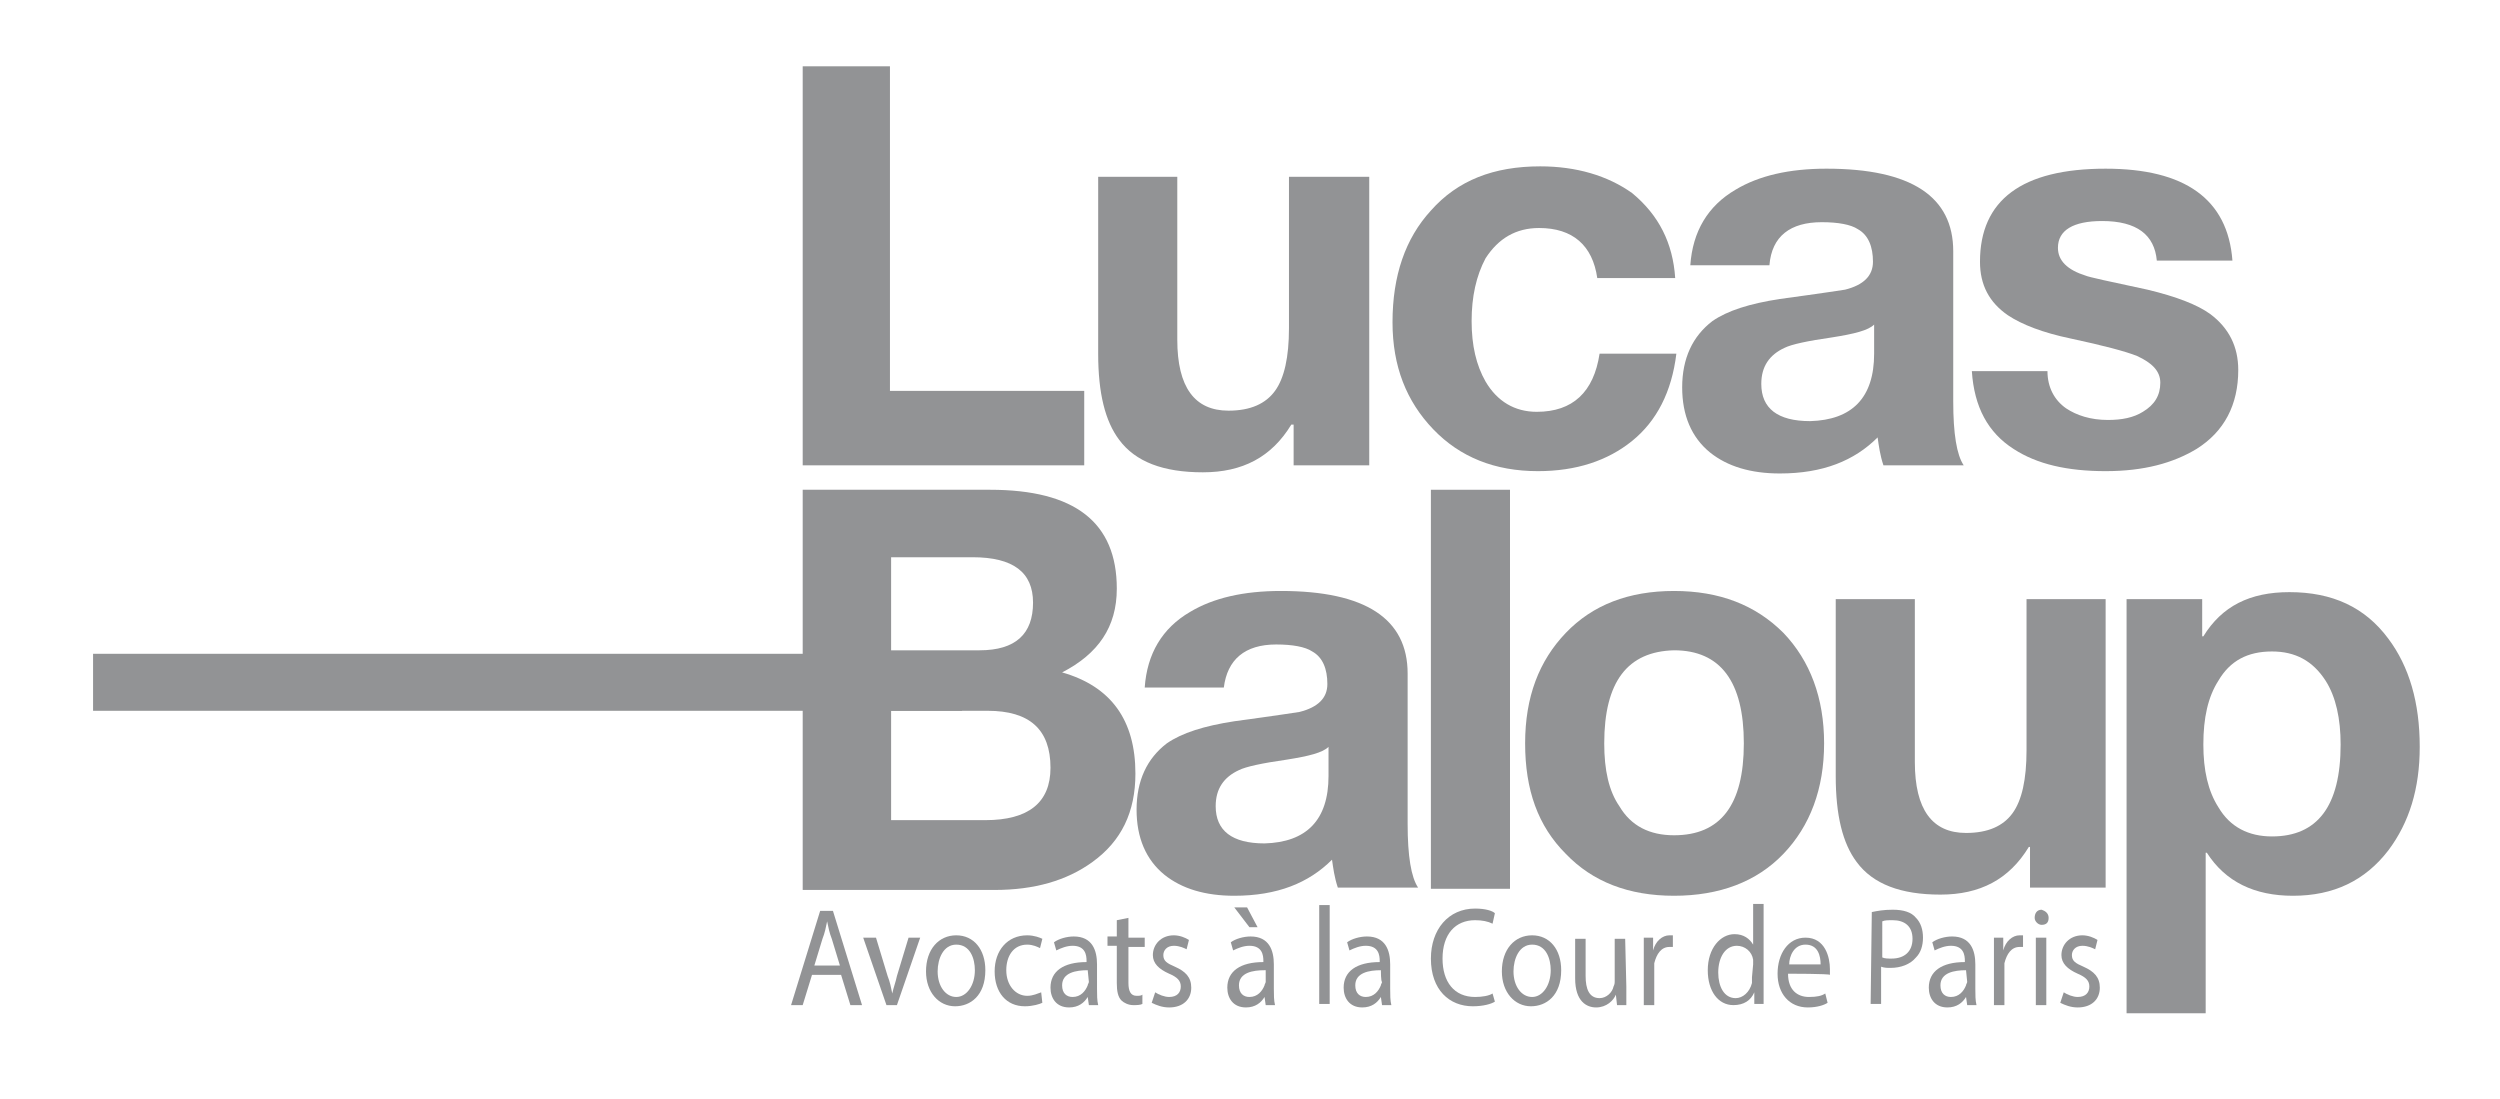 <?xml version="1.0" encoding="utf-8"?>
<!-- Generator: Adobe Illustrator 23.0.0, SVG Export Plug-In . SVG Version: 6.00 Build 0)  -->
<svg version="1.1" baseProfile="tiny" id="Calque_1"
	 xmlns="http://www.w3.org/2000/svg" xmlns:xlink="http://www.w3.org/1999/xlink" x="0px" y="0px" viewBox="0 0 214.9 94.5"
	 xml:space="preserve">
<g>
	<g>
		<path fill="#929395" d="M69,40V5.7h7.5v27.9h16.7V40H69z"/>
		<path fill="#929395" d="M117.7,15.2V40h-6.5v-3.5H111c-1.7,2.8-4.2,4.1-7.6,4.1c-3.4,0-5.8-0.9-7.2-2.8c-1.2-1.6-1.8-4-1.8-7.4
			V15.2h6.8v14c0,4.1,1.5,6.1,4.4,6.1c1.9,0,3.2-0.6,4-1.7s1.2-2.9,1.2-5.4v-13H117.7z"/>
		<path fill="#929395" d="M144,23.9h-6.7c-0.4-2.8-2.1-4.3-5-4.3c-2,0-3.5,0.9-4.6,2.6c-0.8,1.5-1.2,3.3-1.2,5.4
			c0,2.1,0.4,3.8,1.2,5.2c1,1.7,2.5,2.6,4.4,2.6c3.1,0,4.9-1.7,5.4-5h6.6c-0.4,3.3-1.7,5.8-3.8,7.5s-4.8,2.6-8.1,2.6
			c-3.7,0-6.7-1.2-9-3.6c-2.3-2.4-3.5-5.4-3.5-9.2c0-4,1.1-7.2,3.3-9.6c2.3-2.6,5.4-3.8,9.4-3.8c3.1,0,5.8,0.8,7.9,2.3
			C142.6,18.5,143.8,20.9,144,23.9z"/>
		<path fill="#929395" d="M152.1,22.8h-6.8c0.2-2.9,1.5-5.1,3.9-6.5c2-1.2,4.6-1.8,7.8-1.8c7.3,0,10.9,2.4,10.9,7.1v12.9
			c0,2.8,0.3,4.6,0.9,5.5h-6.9c-0.3-0.9-0.4-1.7-0.5-2.4c-2,2-4.7,3.1-8.4,3.1c-2.5,0-4.5-0.6-6-1.8c-1.6-1.3-2.4-3.2-2.4-5.6
			c0-2.5,0.9-4.4,2.6-5.7c1.3-0.9,3.2-1.5,5.8-1.9c3.7-0.5,5.6-0.8,5.6-0.8c1.6-0.4,2.4-1.2,2.4-2.4c0-1.3-0.4-2.3-1.3-2.8
			c-0.6-0.4-1.7-0.6-3.1-0.6C153.9,19.1,152.3,20.3,152.1,22.8z M161.1,30.4v-2.5c-0.5,0.5-1.7,0.8-3.6,1.1
			c-2.1,0.3-3.5,0.6-4.1,0.9c-1.3,0.6-2,1.6-2,3.1c0,2.1,1.4,3.2,4.2,3.2C159.2,36.1,161.1,34.2,161.1,30.4z"/>
		<path fill="#929395" d="M169.5,31.9h6.5c0,1.4,0.6,2.5,1.6,3.2c0.9,0.6,2.1,1,3.6,1c1.2,0,2.2-0.2,3-0.7c1-0.6,1.5-1.4,1.5-2.5
			c0-1-0.7-1.7-2-2.3c-1-0.4-2.9-0.9-5.7-1.5c-2.4-0.5-4.2-1.2-5.4-2c-1.6-1.1-2.4-2.6-2.4-4.6c0-5.3,3.6-8,10.8-8
			c6.8,0,10.5,2.6,10.9,7.9h-6.5c-0.2-2.2-1.7-3.4-4.7-3.4c-2.5,0-3.8,0.8-3.8,2.3c0,1.1,0.8,1.9,2.4,2.4c0.2,0.1,2,0.5,5.3,1.2
			c2.5,0.6,4.3,1.3,5.4,2.1c1.6,1.2,2.4,2.8,2.4,4.8c0,3-1.2,5.3-3.6,6.8c-2,1.2-4.5,1.9-7.8,1.9s-5.9-0.6-7.9-1.9
			C170.9,37.2,169.7,35,169.5,31.9z"/>
	</g>
</g>
<g>
	<g>
		<path fill="#929395" d="M69,76.3V42.1h16.1c7.3,0,10.9,2.8,10.9,8.5c0,3.3-1.6,5.6-4.7,7.2c4.2,1.2,6.3,4.1,6.3,8.7
			c0,3.3-1.2,5.8-3.7,7.6c-2.2,1.6-5,2.4-8.4,2.4H69z M76.6,47.9v8h7.6c3.1,0,4.6-1.4,4.6-4.1c0-2.6-1.7-3.9-5.2-3.9
			C83.6,47.9,76.6,47.9,76.6,47.9z M76.6,61.1v9.4h8.1c3.7,0,5.6-1.5,5.6-4.5c0-3.3-1.8-4.9-5.4-4.9L76.6,61.1L76.6,61.1z"/>
		<path fill="#929395" d="M105.2,59.1h-6.8c0.2-2.9,1.5-5.1,3.9-6.5c2-1.2,4.6-1.8,7.8-1.8c7.3,0,10.9,2.4,10.9,7.1v12.9
			c0,2.8,0.3,4.6,0.9,5.5h-6.9c-0.3-0.9-0.4-1.7-0.5-2.4c-2,2-4.7,3.1-8.4,3.1c-2.5,0-4.5-0.6-6-1.8c-1.6-1.3-2.4-3.2-2.4-5.6
			c0-2.5,0.9-4.4,2.6-5.7c1.3-0.9,3.2-1.5,5.8-1.9c3.7-0.5,5.6-0.8,5.6-0.8c1.6-0.4,2.4-1.2,2.4-2.4c0-1.3-0.4-2.3-1.3-2.8
			c-0.6-0.4-1.7-0.6-3.1-0.6C107,55.4,105.5,56.7,105.2,59.1z M114.2,66.7v-2.5c-0.5,0.5-1.7,0.8-3.6,1.1c-2.1,0.3-3.5,0.6-4.1,0.9
			c-1.3,0.6-2,1.6-2,3.1c0,2.1,1.4,3.2,4.2,3.2C112.3,72.4,114.2,70.5,114.2,66.7z"/>
		<path fill="#929395" d="M123,76.3V42.1h6.8v34.3H123z"/>
		<path fill="#929395" d="M131.1,63.9c0-4,1.2-7.1,3.5-9.5c2.3-2.4,5.4-3.6,9.3-3.6c3.9,0,7,1.2,9.4,3.6c2.3,2.4,3.5,5.6,3.5,9.5
			c0,3.9-1.2,7.1-3.5,9.5c-2.3,2.4-5.5,3.6-9.4,3.6c-3.9,0-7-1.2-9.3-3.6C132.2,71,131.1,67.9,131.1,63.9z M137.9,63.9
			c0,2.3,0.4,4.1,1.3,5.4c1,1.7,2.6,2.5,4.7,2.5c4,0,6-2.6,6-7.9c0-5.3-2-8-6-8C139.9,56,137.9,58.6,137.9,63.9z"/>
		<path fill="#929395" d="M181,51.5v24.8h-6.5v-3.5h-0.1c-1.7,2.8-4.2,4.1-7.6,4.1c-3.4,0-5.8-0.9-7.2-2.8c-1.2-1.6-1.8-4-1.8-7.4
			V51.5h6.8v14c0,4.1,1.5,6.1,4.4,6.1c1.9,0,3.2-0.6,4-1.7s1.2-2.9,1.2-5.4v-13H181z"/>
		<path fill="#929395" d="M182.8,87.1V51.5h6.5v3.2h0.1c1.6-2.6,4-3.8,7.4-3.8c3.7,0,6.5,1.3,8.5,4c1.8,2.4,2.7,5.5,2.7,9.3
			c0,3.6-0.9,6.5-2.7,8.9c-2,2.6-4.7,3.9-8.2,3.9c-3.3,0-5.8-1.2-7.4-3.7h-0.1v13.8L182.8,87.1L182.8,87.1z M195.3,71.9
			c3.9,0,5.9-2.6,5.9-7.9c0-2.2-0.4-4.1-1.3-5.5c-1.1-1.7-2.6-2.5-4.6-2.5c-2.1,0-3.6,0.8-4.6,2.5c-0.9,1.4-1.3,3.2-1.3,5.5
			c0,2.2,0.4,4,1.3,5.4C191.7,71.1,193.3,71.9,195.3,71.9z"/>
	</g>
</g>
<g display="none">
	<g display="inline">
		<path fill="#929395" d="M68.6,86.5l2.7-8.6h1l2.9,8.6h-1.1l-0.8-2.6h-3l-0.8,2.6C69.6,86.5,68.6,86.5,68.6,86.5z M70.7,82.9h2.4
			l-0.7-2.4c-0.2-0.7-0.4-1.3-0.5-1.8c-0.1,0.6-0.2,1.1-0.4,1.6L70.7,82.9z"/>
		<path fill="#929395" d="M76.9,86.5l-1.9-6.2h0.9l1.1,3.7c0.1,0.4,0.2,0.8,0.3,1.3c0.1-0.3,0.2-0.7,0.3-1.2l1.1-3.8h0.9l-1.9,6.2
			H76.9z"/>
		<path fill="#929395" d="M79.8,83.4c0-1.1,0.2-1.9,0.7-2.4s1-0.8,1.7-0.8c0.7,0,1.2,0.3,1.7,0.8s0.7,1.3,0.7,2.4
			c0,1.1-0.2,1.9-0.7,2.5s-1,0.8-1.7,0.8c-0.7,0-1.3-0.3-1.7-0.8S79.8,84.4,79.8,83.4z M80.7,83.4c0,0.8,0.1,1.4,0.4,1.8
			c0.3,0.4,0.7,0.6,1.1,0.6c0.4,0,0.8-0.2,1-0.6c0.3-0.4,0.4-1,0.4-1.8c0-0.8-0.1-1.4-0.4-1.8C83,81.2,82.6,81,82.2,81
			c-0.4,0-0.8,0.2-1,0.6C80.8,82,80.7,82.6,80.7,83.4z"/>
		<path fill="#929395" d="M88.7,84.2l0.8,0.1c-0.1,0.7-0.3,1.3-0.7,1.7s-0.9,0.6-1.4,0.6c-0.7,0-1.2-0.3-1.7-0.8s-0.6-1.4-0.6-2.4
			c0-1.1,0.2-1.9,0.7-2.4s1-0.8,1.7-0.8c0.5,0,1,0.2,1.3,0.5s0.6,0.8,0.7,1.5l-0.8,0.2c-0.1-0.4-0.2-0.7-0.4-0.9S87.7,81,87.5,81
			c-0.4,0-0.8,0.2-1.1,0.6s-0.4,1-0.4,1.8c0,0.8,0.1,1.5,0.4,1.8s0.6,0.6,1,0.6c0.3,0,0.6-0.1,0.8-0.4S88.6,84.7,88.7,84.2z"/>
		<path fill="#929395" d="M93.4,85.7c-0.3,0.3-0.6,0.5-0.9,0.7s-0.6,0.2-1,0.2c-0.5,0-1-0.2-1.3-0.5s-0.5-0.8-0.5-1.3
			c0-0.4,0.1-0.7,0.2-1s0.4-0.5,0.6-0.7s0.6-0.3,1.2-0.3c0.7-0.1,1.2-0.2,1.5-0.4l0-0.3c0-0.4-0.1-0.7-0.2-0.9
			c-0.2-0.3-0.5-0.4-1-0.4c-0.4,0-0.7,0.1-0.9,0.3s-0.3,0.5-0.4,0.9L89.9,82c0.1-0.7,0.4-1.2,0.7-1.5s0.9-0.5,1.6-0.5
			c0.5,0,1,0.1,1.3,0.3s0.5,0.4,0.6,0.7s0.1,0.7,0.1,1.3v1.4c0,1,0,1.6,0.1,1.9s0.1,0.5,0.2,0.7h-0.9C93.4,86.3,93.4,86,93.4,85.7z
			 M93.3,83.3c-0.3,0.2-0.8,0.3-1.4,0.4c-0.4,0.1-0.6,0.1-0.8,0.2s-0.3,0.2-0.3,0.3s-0.1,0.3-0.1,0.5c0,0.3,0.1,0.5,0.3,0.7
			s0.4,0.3,0.8,0.3c0.3,0,0.6-0.1,0.8-0.2s0.4-0.4,0.6-0.6s0.2-0.7,0.2-1.2V83.3z"/>
		<path fill="#929395" d="M97.2,85.5l0.1,0.9c-0.2,0.1-0.5,0.1-0.6,0.1c-0.3,0-0.5-0.1-0.7-0.2s-0.3-0.3-0.4-0.5s-0.1-0.6-0.1-1.2
			v-3.6h-0.6v-0.8h0.6v-1.5l0.9-0.6v2.2h0.9v0.8h-0.9v3.6c0,0.3,0,0.6,0.1,0.7c0.1,0.1,0.2,0.2,0.4,0.2C96.9,85.6,97,85.6,97.2,85.5
			z"/>
		<path fill="#929395" d="M97.4,84.6l0.9-0.2c0.1,0.4,0.2,0.8,0.4,1s0.5,0.3,0.9,0.3c0.4,0,0.7-0.1,0.9-0.3c0.2-0.2,0.3-0.4,0.3-0.7
			c0-0.2-0.1-0.4-0.3-0.6c-0.1-0.1-0.4-0.2-0.9-0.4c-0.7-0.2-1.1-0.4-1.3-0.5s-0.4-0.3-0.5-0.6s-0.2-0.5-0.2-0.8
			c0-0.5,0.2-1,0.5-1.3s0.8-0.5,1.4-0.5c0.4,0,0.7,0.1,1,0.2s0.5,0.3,0.7,0.6s0.3,0.6,0.3,1l-0.8,0.1c-0.1-0.7-0.4-1-1.1-1
			c-0.4,0-0.7,0.1-0.8,0.2s-0.3,0.3-0.3,0.6c0,0.2,0.1,0.4,0.3,0.5c0.1,0.1,0.4,0.2,0.9,0.4c0.7,0.2,1.2,0.4,1.4,0.5
			s0.4,0.3,0.5,0.6s0.2,0.5,0.2,0.8c0,0.6-0.2,1.1-0.6,1.4c-0.4,0.4-0.9,0.6-1.5,0.6C98.3,86.6,97.6,85.9,97.4,84.6z"/>
		<path fill="#929395" d="M108.3,85.7c-0.3,0.3-0.6,0.5-0.9,0.7s-0.6,0.2-1,0.2c-0.5,0-1-0.2-1.3-0.5s-0.5-0.8-0.5-1.3
			c0-0.4,0.1-0.7,0.2-1s0.4-0.5,0.6-0.7s0.6-0.3,1.2-0.3c0.7-0.1,1.2-0.2,1.5-0.4l0-0.3c0-0.4-0.1-0.7-0.2-0.9
			c-0.2-0.3-0.5-0.4-1-0.4c-0.4,0-0.7,0.1-0.9,0.3s-0.3,0.5-0.4,0.9l-0.8-0.1c0.1-0.7,0.4-1.2,0.7-1.5s0.9-0.5,1.6-0.5
			c0.5,0,1,0.1,1.3,0.3s0.5,0.4,0.6,0.7s0.1,0.7,0.1,1.3v1.4c0,1,0,1.6,0.1,1.9s0.1,0.5,0.2,0.7h-0.9
			C108.4,86.3,108.3,86,108.3,85.7z M108.2,83.3c-0.3,0.2-0.8,0.3-1.4,0.4c-0.4,0.1-0.6,0.1-0.8,0.2s-0.3,0.2-0.3,0.3
			s-0.1,0.3-0.1,0.5c0,0.3,0.1,0.5,0.3,0.7s0.4,0.3,0.8,0.3c0.3,0,0.6-0.1,0.8-0.2s0.4-0.4,0.6-0.6s0.2-0.7,0.2-1.2
			C108.2,83.7,108.2,83.3,108.2,83.3z M107.6,79.5h-0.7l-1.1-1.6h1.2L107.6,79.5z"/>
		<path fill="#929395" d="M112.6,86.5v-8.6h0.9v8.6C113.5,86.5,112.6,86.5,112.6,86.5z"/>
		<path fill="#929395" d="M117.9,85.7c-0.3,0.3-0.6,0.5-0.9,0.7s-0.6,0.2-1,0.2c-0.5,0-1-0.2-1.3-0.5s-0.5-0.8-0.5-1.3
			c0-0.4,0.1-0.7,0.2-1s0.4-0.5,0.6-0.7s0.6-0.3,1.2-0.3c0.7-0.1,1.2-0.2,1.5-0.4l0-0.3c0-0.4-0.1-0.7-0.2-0.9
			c-0.2-0.3-0.5-0.4-1-0.4c-0.4,0-0.7,0.1-0.9,0.3s-0.3,0.5-0.4,0.9l-0.8-0.1c0.1-0.7,0.4-1.2,0.7-1.5s0.9-0.5,1.6-0.5
			c0.5,0,1,0.1,1.3,0.3s0.5,0.4,0.6,0.7s0.1,0.7,0.1,1.3v1.4c0,1,0,1.6,0.1,1.9s0.1,0.5,0.2,0.7h-0.9C118,86.3,118,86,117.9,85.7z
			 M117.9,83.3c-0.3,0.2-0.8,0.3-1.4,0.4c-0.4,0.1-0.6,0.1-0.8,0.2s-0.3,0.2-0.3,0.3s-0.1,0.3-0.1,0.5c0,0.3,0.1,0.5,0.3,0.7
			s0.4,0.3,0.8,0.3c0.3,0,0.6-0.1,0.8-0.2s0.4-0.4,0.6-0.6s0.2-0.7,0.2-1.2V83.3z"/>
		<path fill="#929395" d="M125.7,84.2l0.8,0.1c-0.1,0.7-0.3,1.3-0.7,1.7s-0.9,0.6-1.4,0.6c-0.7,0-1.2-0.3-1.7-0.8s-0.6-1.4-0.6-2.4
			c0-1.1,0.2-1.9,0.7-2.4s1-0.8,1.7-0.8c0.5,0,1,0.2,1.3,0.5s0.6,0.8,0.7,1.5l-0.8,0.2c-0.1-0.4-0.2-0.7-0.4-0.9s-0.4-0.3-0.7-0.3
			c-0.4,0-0.8,0.2-1.1,0.6s-0.4,1-0.4,1.8c0,0.8,0.1,1.5,0.4,1.8s0.6,0.6,1,0.6c0.3,0,0.6-0.1,0.8-0.4S125.6,84.7,125.7,84.2z"/>
		<path fill="#929395" d="M126.7,83.4c0-1.1,0.2-1.9,0.7-2.4s1-0.8,1.7-0.8c0.7,0,1.2,0.3,1.7,0.8s0.7,1.3,0.7,2.4
			c0,1.1-0.2,1.9-0.7,2.5s-1,0.8-1.7,0.8c-0.7,0-1.3-0.3-1.7-0.8S126.7,84.4,126.7,83.4z M127.6,83.4c0,0.8,0.1,1.4,0.4,1.8
			c0.3,0.4,0.7,0.6,1.1,0.6c0.4,0,0.8-0.2,1-0.6c0.3-0.4,0.4-1,0.4-1.8c0-0.8-0.1-1.4-0.4-1.8c-0.3-0.4-0.7-0.6-1.1-0.6
			c-0.4,0-0.8,0.2-1,0.6C127.7,82,127.6,82.6,127.6,83.4z"/>
		<path fill="#929395" d="M135.6,86.5v-0.9c-0.2,0.4-0.4,0.6-0.7,0.8s-0.6,0.3-0.9,0.3c-0.4,0-0.7-0.1-1-0.3s-0.5-0.5-0.6-0.8
			s-0.1-0.8-0.1-1.4v-3.9h0.9v3.5c0,0.6,0,1.1,0.1,1.3s0.2,0.4,0.4,0.5s0.4,0.2,0.6,0.2c0.4,0,0.8-0.2,1-0.5
			c0.2-0.3,0.3-0.8,0.3-1.6v-3.3h0.9v6.2L135.6,86.5L135.6,86.5z"/>
		<path fill="#929395" d="M137.5,86.5v-6.2h0.8v0.9c0.2-0.4,0.4-0.7,0.5-0.9s0.4-0.2,0.6-0.2c0.3,0,0.6,0.1,0.9,0.3l-0.3,1
			c-0.2-0.2-0.4-0.2-0.6-0.2c-0.2,0-0.4,0.1-0.5,0.2s-0.3,0.3-0.3,0.5c-0.1,0.4-0.2,0.8-0.2,1.3v3.3L137.5,86.5L137.5,86.5z"/>
		<path fill="#929395" d="M140.2,84.6l0.9-0.2c0.1,0.4,0.2,0.8,0.4,1c0.2,0.2,0.5,0.3,0.9,0.3c0.4,0,0.7-0.1,0.9-0.3
			s0.3-0.4,0.3-0.7c0-0.2-0.1-0.4-0.3-0.6c-0.1-0.1-0.4-0.2-0.9-0.4c-0.7-0.2-1.1-0.4-1.3-0.5s-0.4-0.3-0.5-0.6s-0.2-0.5-0.2-0.8
			c0-0.5,0.2-1,0.5-1.3s0.8-0.5,1.4-0.5c0.4,0,0.7,0.1,1,0.2s0.5,0.3,0.7,0.6s0.3,0.6,0.3,1l-0.8,0.1c-0.1-0.7-0.4-1-1.1-1
			c-0.4,0-0.7,0.1-0.8,0.2c-0.2,0.2-0.3,0.3-0.3,0.6c0,0.2,0.1,0.4,0.3,0.5c0.1,0.1,0.4,0.2,0.9,0.4c0.7,0.2,1.2,0.4,1.4,0.5
			c0.2,0.1,0.4,0.3,0.5,0.6c0.1,0.2,0.2,0.5,0.2,0.8c0,0.6-0.2,1.1-0.6,1.4c-0.4,0.4-0.9,0.6-1.5,0.6
			C141.1,86.6,140.4,85.9,140.2,84.6z"/>
		<path fill="#929395" d="M151,86.5v-0.8c-0.2,0.3-0.4,0.5-0.6,0.7s-0.5,0.2-0.8,0.2c-0.6,0-1.1-0.3-1.6-0.9s-0.7-1.4-0.7-2.4
			c0-0.7,0.1-1.3,0.3-1.8c0.2-0.5,0.5-0.9,0.8-1.1c0.3-0.2,0.7-0.4,1.1-0.4c0.3,0,0.5,0.1,0.8,0.2c0.2,0.2,0.4,0.4,0.6,0.6v-3.1h0.9
			v8.6C151.8,86.5,151,86.5,151,86.5z M148.3,83.4c0,0.8,0.1,1.4,0.4,1.8s0.6,0.6,1,0.6c0.4,0,0.7-0.2,1-0.6
			c0.3-0.4,0.4-0.9,0.4-1.7c0-0.9-0.1-1.5-0.4-1.9c-0.3-0.4-0.6-0.6-1-0.6c-0.4,0-0.7,0.2-0.9,0.6S148.3,82.5,148.3,83.4z"/>
		<path fill="#929395" d="M156.4,84.5l0.9,0.1c-0.1,0.7-0.4,1.2-0.8,1.5s-0.9,0.5-1.4,0.5c-0.7,0-1.3-0.3-1.8-0.8s-0.7-1.3-0.7-2.4
			c0-1.1,0.2-1.9,0.7-2.5s1-0.8,1.7-0.8c0.7,0,1.2,0.3,1.7,0.8s0.7,1.4,0.7,2.4l0,0.3h-3.8c0,0.7,0.2,1.2,0.5,1.6s0.6,0.5,1.1,0.5
			C155.7,85.7,156.2,85.3,156.4,84.5z M153.6,82.8h2.8c0-0.5-0.2-0.9-0.3-1.2c-0.3-0.4-0.6-0.6-1.1-0.6c-0.4,0-0.7,0.2-1,0.5
			S153.6,82.2,153.6,82.8z"/>
		<path fill="#929395" d="M160.8,86.5v-8.6h2.7c0.6,0,1.1,0.1,1.4,0.2c0.4,0.1,0.7,0.4,1,0.8s0.4,0.9,0.4,1.5c0,0.8-0.2,1.4-0.6,1.9
			s-1.1,0.7-2,0.7h-1.8v3.5L160.8,86.5L160.8,86.5z M161.7,82h1.8c0.6,0,1-0.1,1.3-0.4s0.4-0.7,0.4-1.2c0-0.3-0.1-0.6-0.2-0.9
			s-0.3-0.4-0.5-0.5s-0.5-0.1-1-0.1h-1.8L161.7,82L161.7,82z"/>
		<path fill="#929395" d="M170.3,85.7c-0.3,0.3-0.6,0.5-0.9,0.7s-0.6,0.2-1,0.2c-0.5,0-1-0.2-1.3-0.5s-0.5-0.8-0.5-1.3
			c0-0.4,0.1-0.7,0.2-1s0.4-0.5,0.6-0.7s0.6-0.3,1.2-0.3c0.7-0.1,1.2-0.2,1.5-0.4l0-0.3c0-0.4-0.1-0.7-0.2-0.9
			c-0.2-0.3-0.5-0.4-1-0.4c-0.4,0-0.7,0.1-0.9,0.3s-0.3,0.5-0.4,0.9l-0.9-0.1c0.1-0.7,0.4-1.2,0.7-1.5s0.9-0.5,1.6-0.5
			c0.5,0,1,0.1,1.3,0.3s0.5,0.4,0.6,0.7s0.1,0.7,0.1,1.3v1.4c0,1,0,1.6,0.1,1.9s0.1,0.5,0.2,0.7h-0.9
			C170.4,86.3,170.3,86,170.3,85.7z M170.2,83.3c-0.3,0.2-0.8,0.3-1.4,0.4c-0.4,0.1-0.6,0.1-0.8,0.2s-0.3,0.2-0.3,0.3
			s-0.1,0.3-0.1,0.5c0,0.3,0.1,0.5,0.3,0.7s0.4,0.3,0.8,0.3c0.3,0,0.6-0.1,0.8-0.2s0.4-0.4,0.6-0.6s0.2-0.7,0.2-1.2L170.2,83.3
			L170.2,83.3z"/>
		<path fill="#929395" d="M172.2,86.5v-6.2h0.8v0.9c0.2-0.4,0.4-0.7,0.5-0.9s0.4-0.2,0.6-0.2c0.3,0,0.6,0.1,0.9,0.3l-0.3,1
			c-0.2-0.2-0.4-0.2-0.6-0.2c-0.2,0-0.4,0.1-0.5,0.2s-0.3,0.3-0.3,0.5c-0.1,0.4-0.2,0.8-0.2,1.3v3.3L172.2,86.5L172.2,86.5z"/>
		<path fill="#929395" d="M175.3,79.1v-1.2h0.9v1.2H175.3z M175.3,86.5v-6.2h0.9v6.2H175.3z"/>
		<path fill="#929395" d="M176.9,84.6l0.9-0.2c0.1,0.4,0.2,0.8,0.4,1c0.2,0.2,0.5,0.3,0.9,0.3c0.4,0,0.7-0.1,0.9-0.3
			s0.3-0.4,0.3-0.7c0-0.2-0.1-0.4-0.3-0.6c-0.1-0.1-0.4-0.2-0.9-0.4c-0.7-0.2-1.1-0.4-1.3-0.5s-0.4-0.3-0.5-0.6s-0.2-0.5-0.2-0.8
			c0-0.5,0.2-1,0.5-1.3s0.8-0.5,1.4-0.5c0.4,0,0.7,0.1,1,0.2s0.5,0.3,0.7,0.6s0.3,0.6,0.3,1l-0.8,0.1c-0.1-0.7-0.4-1-1.1-1
			c-0.4,0-0.7,0.1-0.8,0.2c-0.2,0.2-0.3,0.3-0.3,0.6c0,0.2,0.1,0.4,0.3,0.5c0.1,0.1,0.4,0.2,0.9,0.4c0.7,0.2,1.2,0.4,1.4,0.5
			c0.2,0.1,0.4,0.3,0.5,0.6c0.1,0.2,0.2,0.5,0.2,0.8c0,0.6-0.2,1.1-0.6,1.4c-0.4,0.4-0.9,0.6-1.5,0.6
			C177.8,86.6,177.1,85.9,176.9,84.6z"/>
	</g>
</g>
<rect x="8" y="56.2" fill="#929395" width="74.7" height="4.9"/>
<g>
	<g>
		<path fill="#929395" d="M69.8,83.8L69,86.4h-1l2.5-8.1h1.1l2.5,8.1h-1l-0.8-2.6H69.8z M72.2,83l-0.7-2.3c-0.2-0.5-0.3-1-0.4-1.5h0
			c-0.1,0.5-0.2,1-0.4,1.5L70,83H72.2z"/>
		<path fill="#929395" d="M75.3,80.6l1,3.3c0.2,0.5,0.3,1,0.4,1.5h0c0.1-0.5,0.3-1,0.4-1.5l1-3.3h1l-2,5.8h-0.9l-2-5.8
			C74.3,80.6,75.3,80.6,75.3,80.6z"/>
		<path fill="#929395" d="M84.7,83.4c0,2.2-1.3,3.1-2.6,3.1c-1.4,0-2.5-1.2-2.5-3c0-1.9,1.1-3.1,2.6-3.1
			C83.7,80.4,84.7,81.6,84.7,83.4z M80.6,83.5c0,1.3,0.7,2.2,1.6,2.2c0.9,0,1.6-1,1.6-2.3c0-1-0.4-2.2-1.6-2.2
			C81.1,81.2,80.6,82.4,80.6,83.5z"/>
		<path fill="#929395" d="M89.6,86.2c-0.2,0.1-0.8,0.3-1.5,0.3c-1.6,0-2.6-1.2-2.6-3c0-1.8,1.1-3.1,2.8-3.1c0.6,0,1.1,0.2,1.3,0.3
			l-0.2,0.8c-0.2-0.1-0.6-0.3-1.1-0.3c-1.2,0-1.8,1-1.8,2.2c0,1.3,0.8,2.2,1.8,2.2c0.5,0,0.9-0.2,1.2-0.3L89.6,86.2z"/>
		<path fill="#929395" d="M93.6,86.4l-0.1-0.7h0c-0.3,0.5-0.8,0.9-1.6,0.9c-1.1,0-1.6-0.8-1.6-1.7c0-1.4,1.1-2.2,3.1-2.2v-0.1
			c0-0.5-0.1-1.3-1.2-1.3c-0.5,0-1,0.2-1.4,0.4l-0.2-0.7c0.4-0.3,1.1-0.5,1.7-0.5c1.6,0,2,1.2,2,2.4V85c0,0.5,0,1,0.1,1.4L93.6,86.4
			L93.6,86.4z M93.5,83.4c-1,0-2.2,0.2-2.2,1.3c0,0.7,0.4,1,0.9,1c0.7,0,1.1-0.5,1.3-1c0-0.1,0.1-0.2,0.1-0.3L93.5,83.4L93.5,83.4z"
			/>
		<path fill="#929395" d="M97,78.9v1.7h1.4v0.8H97v3.1c0,0.7,0.2,1.1,0.7,1.1c0.2,0,0.4,0,0.5-0.1l0,0.8c-0.2,0.1-0.5,0.1-0.8,0.1
			c-0.4,0-0.8-0.2-1-0.4c-0.3-0.3-0.4-0.8-0.4-1.5v-3.2h-0.8v-0.8h0.8v-1.4L97,78.9z"/>
		<path fill="#929395" d="M99.3,85.3c0.3,0.2,0.8,0.4,1.2,0.4c0.7,0,1-0.4,1-0.9c0-0.5-0.3-0.8-1-1.1c-0.9-0.4-1.4-0.9-1.4-1.6
			c0-0.9,0.7-1.7,1.8-1.7c0.5,0,1,0.2,1.3,0.4l-0.2,0.8c-0.2-0.1-0.6-0.3-1.1-0.3c-0.6,0-0.9,0.4-0.9,0.8c0,0.5,0.3,0.7,1,1
			c0.9,0.4,1.4,0.9,1.4,1.8c0,1-0.7,1.7-1.9,1.7c-0.6,0-1.1-0.2-1.5-0.4L99.3,85.3z"/>
		<path fill="#929395" d="M108.8,86.4l-0.1-0.7h0c-0.3,0.5-0.8,0.9-1.6,0.9c-1.1,0-1.6-0.8-1.6-1.7c0-1.4,1.1-2.2,3.1-2.2v-0.1
			c0-0.5-0.1-1.3-1.2-1.3c-0.5,0-1,0.2-1.4,0.4l-0.2-0.7c0.4-0.3,1.1-0.5,1.7-0.5c1.6,0,2,1.2,2,2.4V85c0,0.5,0,1,0.1,1.4
			L108.8,86.4L108.8,86.4z M107.2,78l0.9,1.7h-0.7l-1.3-1.7H107.2z M108.7,83.4c-1,0-2.2,0.2-2.2,1.3c0,0.7,0.4,1,0.9,1
			c0.7,0,1.1-0.5,1.3-1c0-0.1,0.1-0.2,0.1-0.3V83.4z"/>
		<path fill="#929395" d="M113.4,77.8h0.9v8.5h-0.9V77.8z"/>
		<path fill="#929395" d="M118.8,86.4l-0.1-0.7h0c-0.3,0.5-0.8,0.9-1.6,0.9c-1.1,0-1.6-0.8-1.6-1.7c0-1.4,1.1-2.2,3.1-2.2v-0.1
			c0-0.5-0.1-1.3-1.2-1.3c-0.5,0-1,0.2-1.4,0.4l-0.2-0.7c0.4-0.3,1.1-0.5,1.7-0.5c1.6,0,2,1.2,2,2.4V85c0,0.5,0,1,0.1,1.4
			L118.8,86.4L118.8,86.4z M118.7,83.4c-1,0-2.2,0.2-2.2,1.3c0,0.7,0.4,1,0.9,1c0.7,0,1.1-0.5,1.3-1c0-0.1,0.1-0.2,0.1-0.3
			C118.7,84.4,118.7,83.4,118.7,83.4z"/>
		<path fill="#929395" d="M128.5,86.1c-0.3,0.2-1,0.4-1.9,0.4c-2,0-3.6-1.4-3.6-4.1c0-2.5,1.5-4.3,3.8-4.3c0.9,0,1.5,0.2,1.7,0.4
			l-0.2,0.9c-0.4-0.2-0.9-0.3-1.5-0.3c-1.7,0-2.8,1.2-2.8,3.3c0,2,1,3.3,2.8,3.3c0.6,0,1.2-0.1,1.5-0.3L128.5,86.1z"/>
		<path fill="#929395" d="M134.2,83.4c0,2.2-1.3,3.1-2.6,3.1c-1.4,0-2.5-1.2-2.5-3c0-1.9,1.1-3.1,2.6-3.1
			C133.2,80.4,134.2,81.6,134.2,83.4z M130.1,83.5c0,1.3,0.7,2.2,1.6,2.2c0.9,0,1.6-1,1.6-2.3c0-1-0.4-2.2-1.6-2.2
			C130.6,81.2,130.1,82.4,130.1,83.5z"/>
		<path fill="#929395" d="M139.8,84.8c0,0.6,0,1.1,0,1.6H139l-0.1-0.9h0c-0.2,0.5-0.8,1.1-1.7,1.1c-0.8,0-1.8-0.5-1.8-2.5v-3.4h0.9
			v3.2c0,1.1,0.3,1.9,1.2,1.9c0.6,0,1.1-0.5,1.2-1c0.1-0.2,0.1-0.3,0.1-0.5v-3.6h0.9L139.8,84.8L139.8,84.8z"/>
		<path fill="#929395" d="M141.3,82.4c0-0.7,0-1.3,0-1.8h0.8l0,1.1h0c0.2-0.8,0.8-1.3,1.4-1.3c0.1,0,0.2,0,0.3,0v1
			c-0.1,0-0.2,0-0.3,0c-0.7,0-1.1,0.6-1.3,1.4c0,0.1,0,0.3,0,0.5v3.1h-0.9L141.3,82.4L141.3,82.4z"/>
		<path fill="#929395" d="M151.6,77.8v7c0,0.5,0,1.1,0,1.5h-0.8l0-1h0c-0.3,0.7-0.9,1.1-1.8,1.1c-1.3,0-2.2-1.2-2.2-3
			c0-1.9,1.1-3.1,2.3-3.1c0.8,0,1.3,0.4,1.6,0.9h0v-3.5H151.6z M150.7,82.9c0-0.1,0-0.3,0-0.4c-0.1-0.7-0.7-1.2-1.4-1.2
			c-1,0-1.6,1-1.6,2.3c0,1.2,0.5,2.2,1.5,2.2c0.6,0,1.2-0.5,1.4-1.3c0-0.1,0-0.3,0-0.5L150.7,82.9L150.7,82.9z"/>
		<path fill="#929395" d="M153.7,83.7c0,1.4,0.8,2,1.8,2c0.7,0,1.1-0.1,1.4-0.3l0.2,0.8c-0.3,0.2-0.9,0.4-1.7,0.4
			c-1.6,0-2.6-1.2-2.6-2.9s0.9-3.1,2.4-3.1c1.7,0,2.1,1.7,2.1,2.7c0,0.2,0,0.4,0,0.5C157.3,83.7,153.7,83.7,153.7,83.7z M156.5,82.9
			c0-0.7-0.2-1.7-1.3-1.7c-1,0-1.4,1-1.4,1.7H156.5z"/>
		<path fill="#929395" d="M160.9,78.4c0.5-0.1,1-0.2,1.8-0.2c0.9,0,1.6,0.2,2,0.7c0.4,0.4,0.6,1,0.6,1.7c0,0.7-0.2,1.3-0.6,1.7
			c-0.5,0.6-1.3,0.9-2.2,0.9c-0.3,0-0.5,0-0.8-0.1v3.2h-0.9L160.9,78.4L160.9,78.4z M161.8,82.3c0.2,0.1,0.5,0.1,0.8,0.1
			c1.1,0,1.8-0.6,1.8-1.7c0-1.1-0.7-1.6-1.7-1.6c-0.4,0-0.7,0-0.9,0.1V82.3z"/>
		<path fill="#929395" d="M169.1,86.4l-0.1-0.7h0c-0.3,0.5-0.8,0.9-1.6,0.9c-1.1,0-1.6-0.8-1.6-1.7c0-1.4,1.1-2.2,3.1-2.2v-0.1
			c0-0.5-0.1-1.3-1.2-1.3c-0.5,0-1,0.2-1.4,0.4l-0.2-0.7c0.4-0.3,1.1-0.5,1.7-0.5c1.6,0,2,1.2,2,2.4V85c0,0.5,0,1,0.1,1.4
			L169.1,86.4L169.1,86.4z M169,83.4c-1,0-2.2,0.2-2.2,1.3c0,0.7,0.4,1,0.9,1c0.7,0,1.1-0.5,1.3-1c0-0.1,0.1-0.2,0.1-0.3L169,83.4
			L169,83.4z"/>
		<path fill="#929395" d="M171.4,82.4c0-0.7,0-1.3,0-1.8h0.8l0,1.1h0c0.2-0.8,0.8-1.3,1.4-1.3c0.1,0,0.2,0,0.3,0v1
			c-0.1,0-0.2,0-0.3,0c-0.7,0-1.1,0.6-1.3,1.4c0,0.1,0,0.3,0,0.5v3.1h-0.9L171.4,82.4L171.4,82.4z"/>
		<path fill="#929395" d="M176.1,78.9c0,0.4-0.2,0.6-0.6,0.6c-0.3,0-0.6-0.3-0.6-0.6c0-0.4,0.2-0.7,0.6-0.7
			C175.8,78.3,176.1,78.5,176.1,78.9z M175,86.4v-5.8h0.9v5.8H175z"/>
		<path fill="#929395" d="M177.4,85.3c0.3,0.2,0.8,0.4,1.2,0.4c0.7,0,1-0.4,1-0.9c0-0.5-0.3-0.8-1-1.1c-0.9-0.4-1.4-0.9-1.4-1.6
			c0-0.9,0.7-1.7,1.8-1.7c0.5,0,1,0.2,1.3,0.4l-0.2,0.8c-0.2-0.1-0.6-0.3-1.1-0.3c-0.6,0-0.9,0.4-0.9,0.8c0,0.5,0.3,0.7,1,1
			c0.9,0.4,1.4,0.9,1.4,1.8c0,1-0.7,1.7-1.9,1.7c-0.6,0-1.1-0.2-1.5-0.4L177.4,85.3z"/>
	</g>
</g>
</svg>
